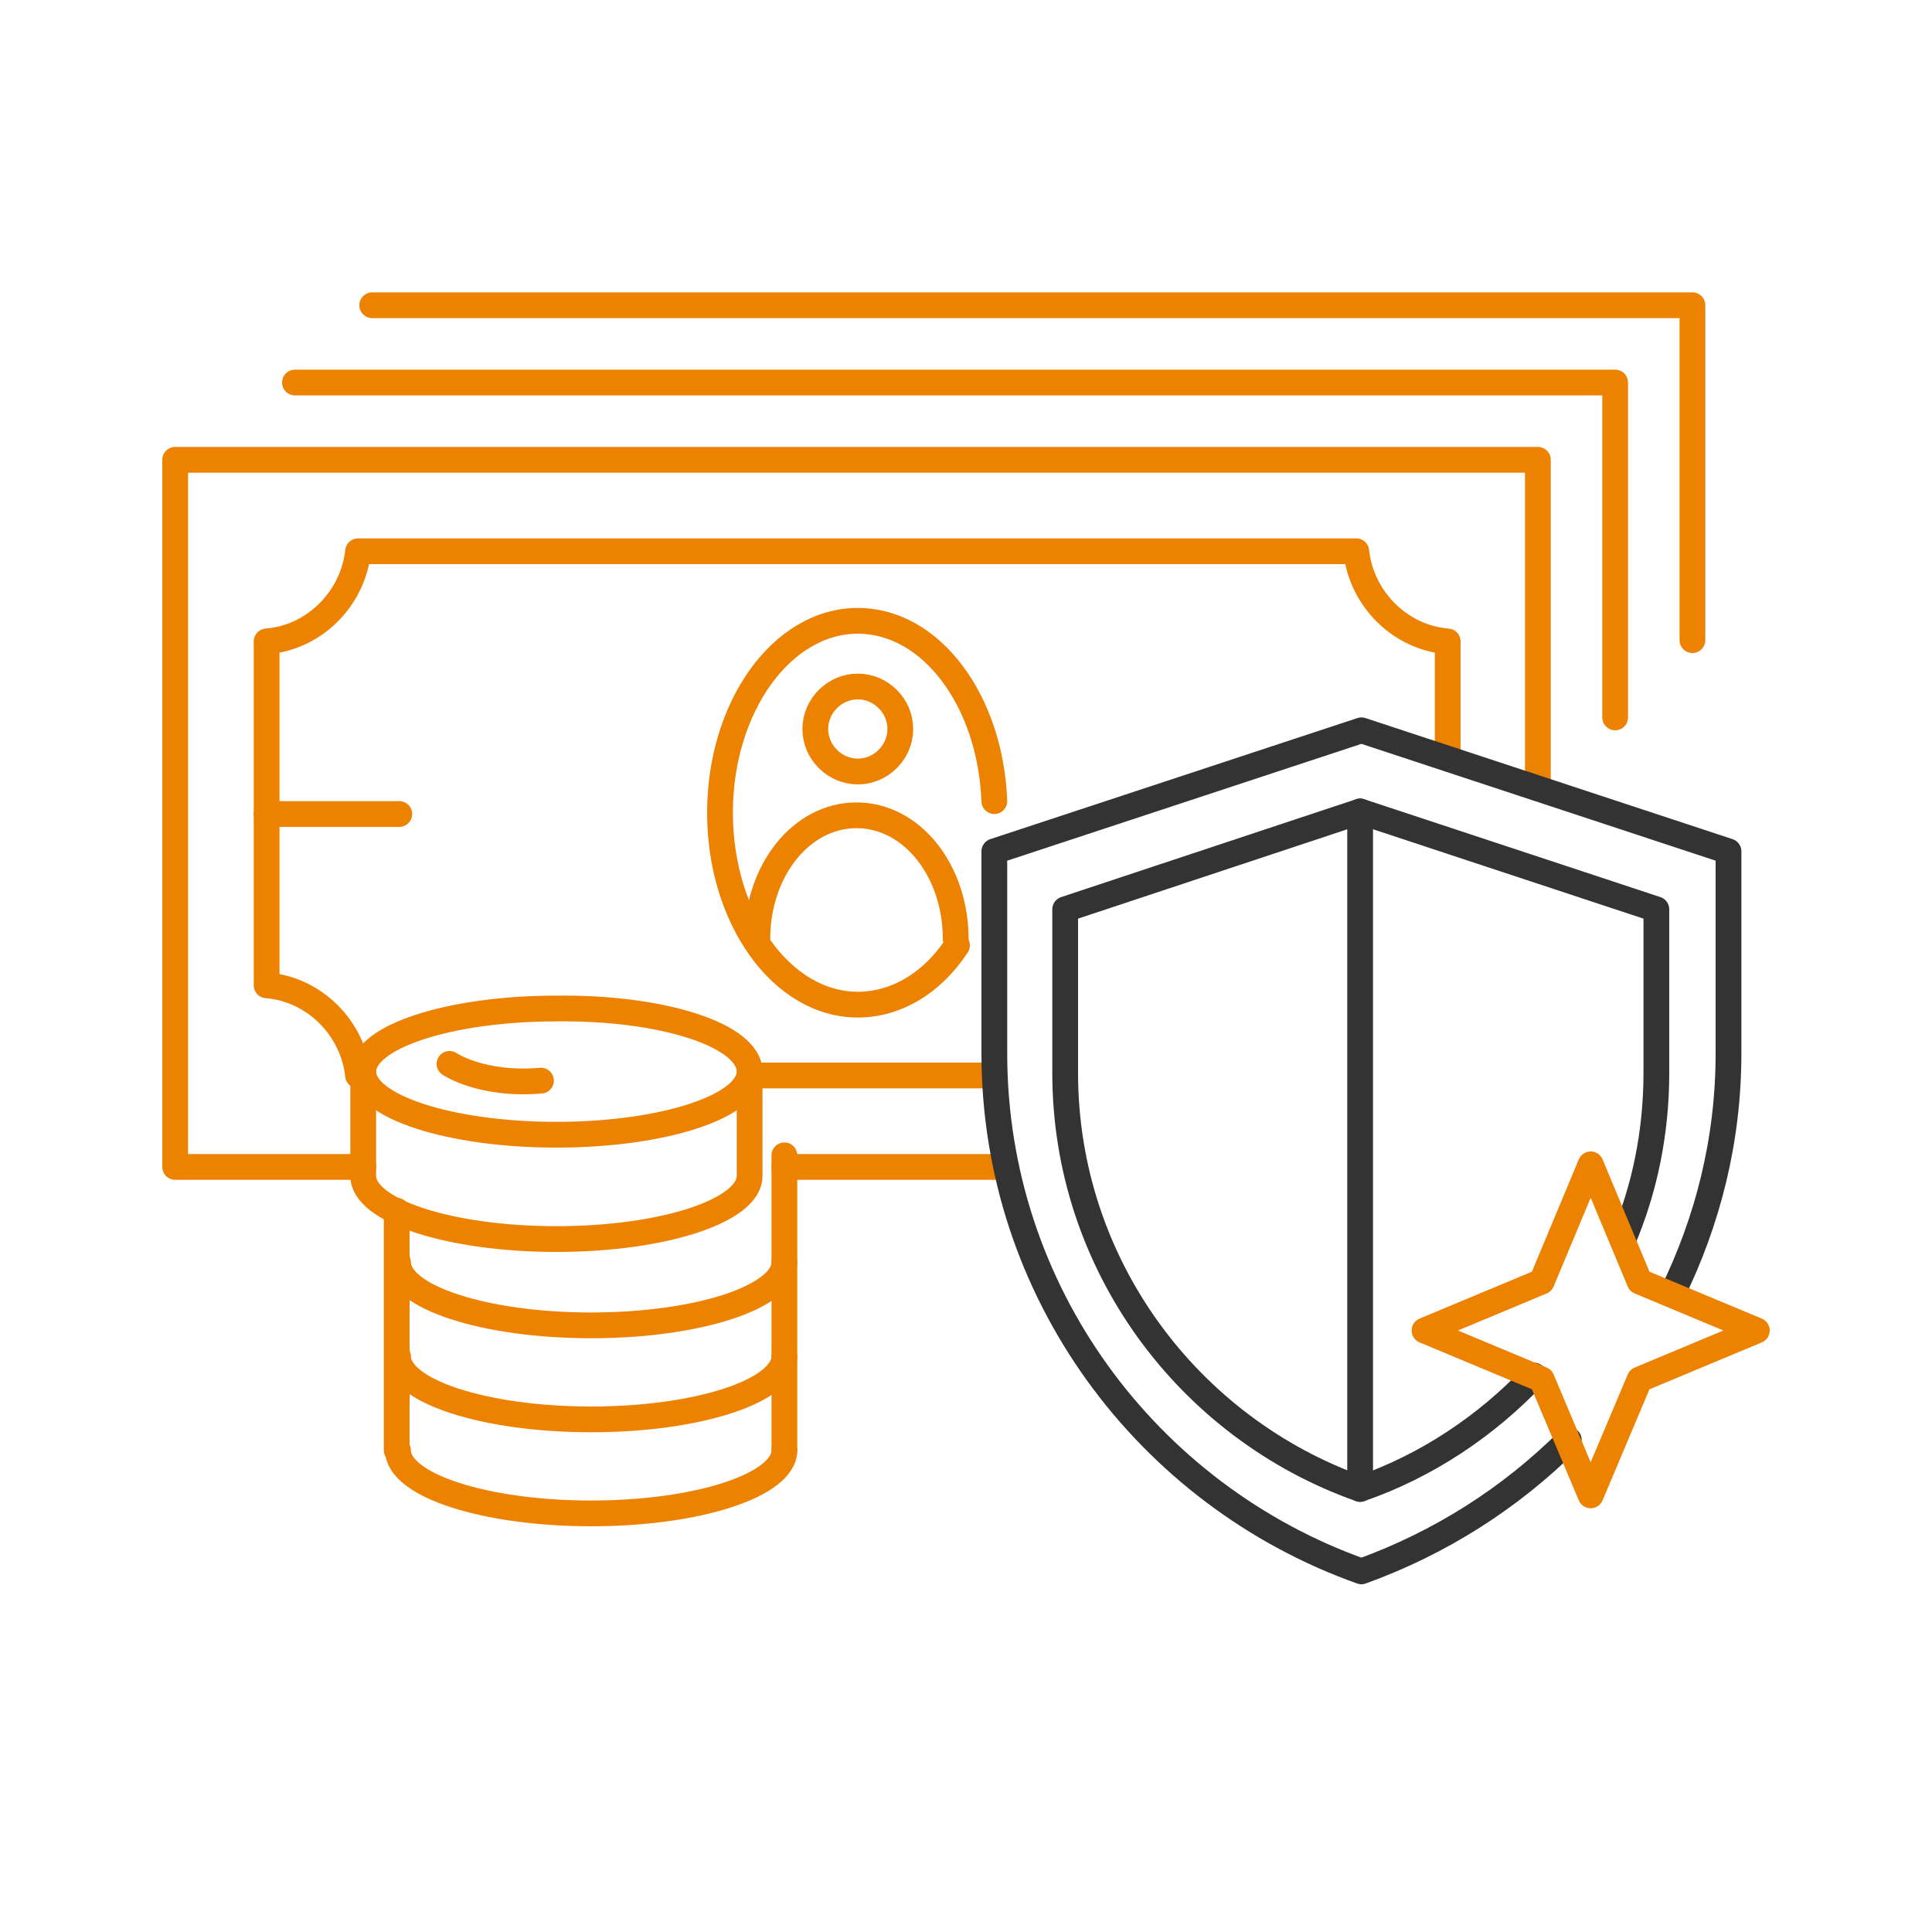 <svg width="150" height="150" viewBox="0 0 150 150" fill="none" xmlns="http://www.w3.org/2000/svg">
<path d="M69.9 56.6C69.9 58.4 68.4 59.9 66.6 59.9C64.8 59.9 63.3 58.4 63.3 56.6C63.3 54.8 64.8 53.3 66.6 53.3C68.4 53.3 69.9 54.8 69.9 56.6Z" stroke="#ED8100" stroke-width="2" stroke-miterlimit="10" stroke-linecap="round" stroke-linejoin="round"/>
<path d="M74.2 72.9C74.2 67.6 70.8 63.3 66.5 63.3C62.2 63.3 58.8 67.6 58.8 72.9" stroke="#ED8100" stroke-width="2" stroke-miterlimit="10" stroke-linecap="round" stroke-linejoin="round"/>
<path d="M74.3 73.4C72.4 76.3 69.6 78 66.6 78C60.7 78 55.9 71.3 55.9 63.1C55.9 54.9 60.7 48.2 66.6 48.2C72.3 48.2 76.9 54.4 77.2 62.2" stroke="#ED8100" stroke-width="2" stroke-miterlimit="10" stroke-linecap="round" stroke-linejoin="round"/>
<path d="M60.9 112.6C60.9 115.3 54.2 117.5 45.9 117.5C37.6 117.5 30.9 115.3 30.9 112.6" stroke="#ED8100" stroke-width="2" stroke-miterlimit="10" stroke-linecap="round" stroke-linejoin="round"/>
<path d="M60.9 105.3C60.9 108 54.2 110.2 45.9 110.2C37.6 110.2 30.9 108 30.9 105.3" stroke="#ED8100" stroke-width="2" stroke-miterlimit="10" stroke-linecap="round" stroke-linejoin="round"/>
<path d="M60.9 98C60.9 100.7 54.2 102.9 45.9 102.9C37.6 102.9 30.9 100.7 30.9 98" stroke="#ED8100" stroke-width="2" stroke-miterlimit="10" stroke-linecap="round" stroke-linejoin="round"/>
<path d="M60.9 112.6V89.7" stroke="#ED8100" stroke-width="2" stroke-miterlimit="10" stroke-linecap="round" stroke-linejoin="round"/>
<path d="M30.8 112.6V94" stroke="#ED8100" stroke-width="2" stroke-miterlimit="10" stroke-linecap="round" stroke-linejoin="round"/>
<path d="M58.2 83.2C58.2 85.9 51.5 88.1 43.2 88.1C34.9 88.1 28.2 85.9 28.2 83.2C28.2 80.5 34.9 78.3 43.2 78.3C51.5 78.2 58.2 80.4 58.2 83.2Z" stroke="#ED8100" stroke-width="2" stroke-miterlimit="10" stroke-linecap="round" stroke-linejoin="round"/>
<path d="M58.2 83.2V91.3C58.2 94 51.5 96.2 43.2 96.2C34.9 96.2 28.2 94 28.2 91.3V83.2" stroke="#ED8100" stroke-width="2" stroke-miterlimit="10" stroke-linecap="round" stroke-linejoin="round"/>
<path d="M34.9 82.6C34.9 82.6 37.4 84.3 42 83.9" stroke="#ED8100" stroke-width="2" stroke-miterlimit="10" stroke-linecap="round" stroke-linejoin="round"/>
<path d="M119.4 61.2V35.7H13.6V90.6H28.2" stroke="#ED8100" stroke-width="2" stroke-miterlimit="10" stroke-linecap="round" stroke-linejoin="round"/>
<path d="M60.9 90.6H78.1" stroke="#ED8100" stroke-width="2" stroke-miterlimit="10" stroke-linecap="round" stroke-linejoin="round"/>
<path d="M77.2 83.5H58.2" stroke="#ED8100" stroke-width="2" stroke-miterlimit="10" stroke-linecap="round" stroke-linejoin="round"/>
<path d="M27.8 83.5C27.4 79.8 24.4 76.8 20.7 76.5V49.8C24.4 49.5 27.4 46.5 27.8 42.8H105.3C105.7 46.5 108.7 49.5 112.4 49.8V58.4" stroke="#ED8100" stroke-width="2" stroke-miterlimit="10" stroke-linecap="round" stroke-linejoin="round"/>
<path d="M31 63.2H20.7" stroke="#ED8100" stroke-width="2" stroke-miterlimit="10" stroke-linecap="round" stroke-linejoin="round"/>
<path d="M105.6 115.6V63" stroke="#333333" stroke-width="2" stroke-miterlimit="10" stroke-linecap="round" stroke-linejoin="round"/>
<path d="M129.8 100.5C132.6 94.8 134.2 88.5 134.2 81.8V66.1L105.7 56.7L77.2 66.1V81.8C77.2 100.3 89.1 116.1 105.7 122C111.8 119.8 117.3 116.3 121.8 111.8" stroke="#333333" stroke-width="2" stroke-miterlimit="10" stroke-linecap="round" stroke-linejoin="round"/>
<path d="M126 96.3C127.7 92.3 128.6 87.9 128.6 83.3V70.6L105.6 63L82.7 70.6V83.3C82.7 98.2 92.3 110.9 105.6 115.6C110.8 113.8 115.4 110.7 119.1 106.8" stroke="#333333" stroke-width="2" stroke-miterlimit="10" stroke-linecap="round" stroke-linejoin="round"/>
<path d="M123.5 90.4L127.3 99.5L136.4 103.3L127.3 107.1L123.5 116.1L119.7 107.1L110.6 103.3L119.7 99.5L123.5 90.4Z" stroke="#ED8100" stroke-width="2" stroke-miterlimit="10" stroke-linecap="round" stroke-linejoin="round"/>
<path d="M28.9 23.7H131.4V49.7" stroke="#ED8100" stroke-width="2" stroke-miterlimit="10" stroke-linecap="round" stroke-linejoin="round"/>
<path d="M22.9 29.7H125.4V55.7" stroke="#ED8100" stroke-width="2" stroke-miterlimit="10" stroke-linecap="round" stroke-linejoin="round"/>
</svg>
